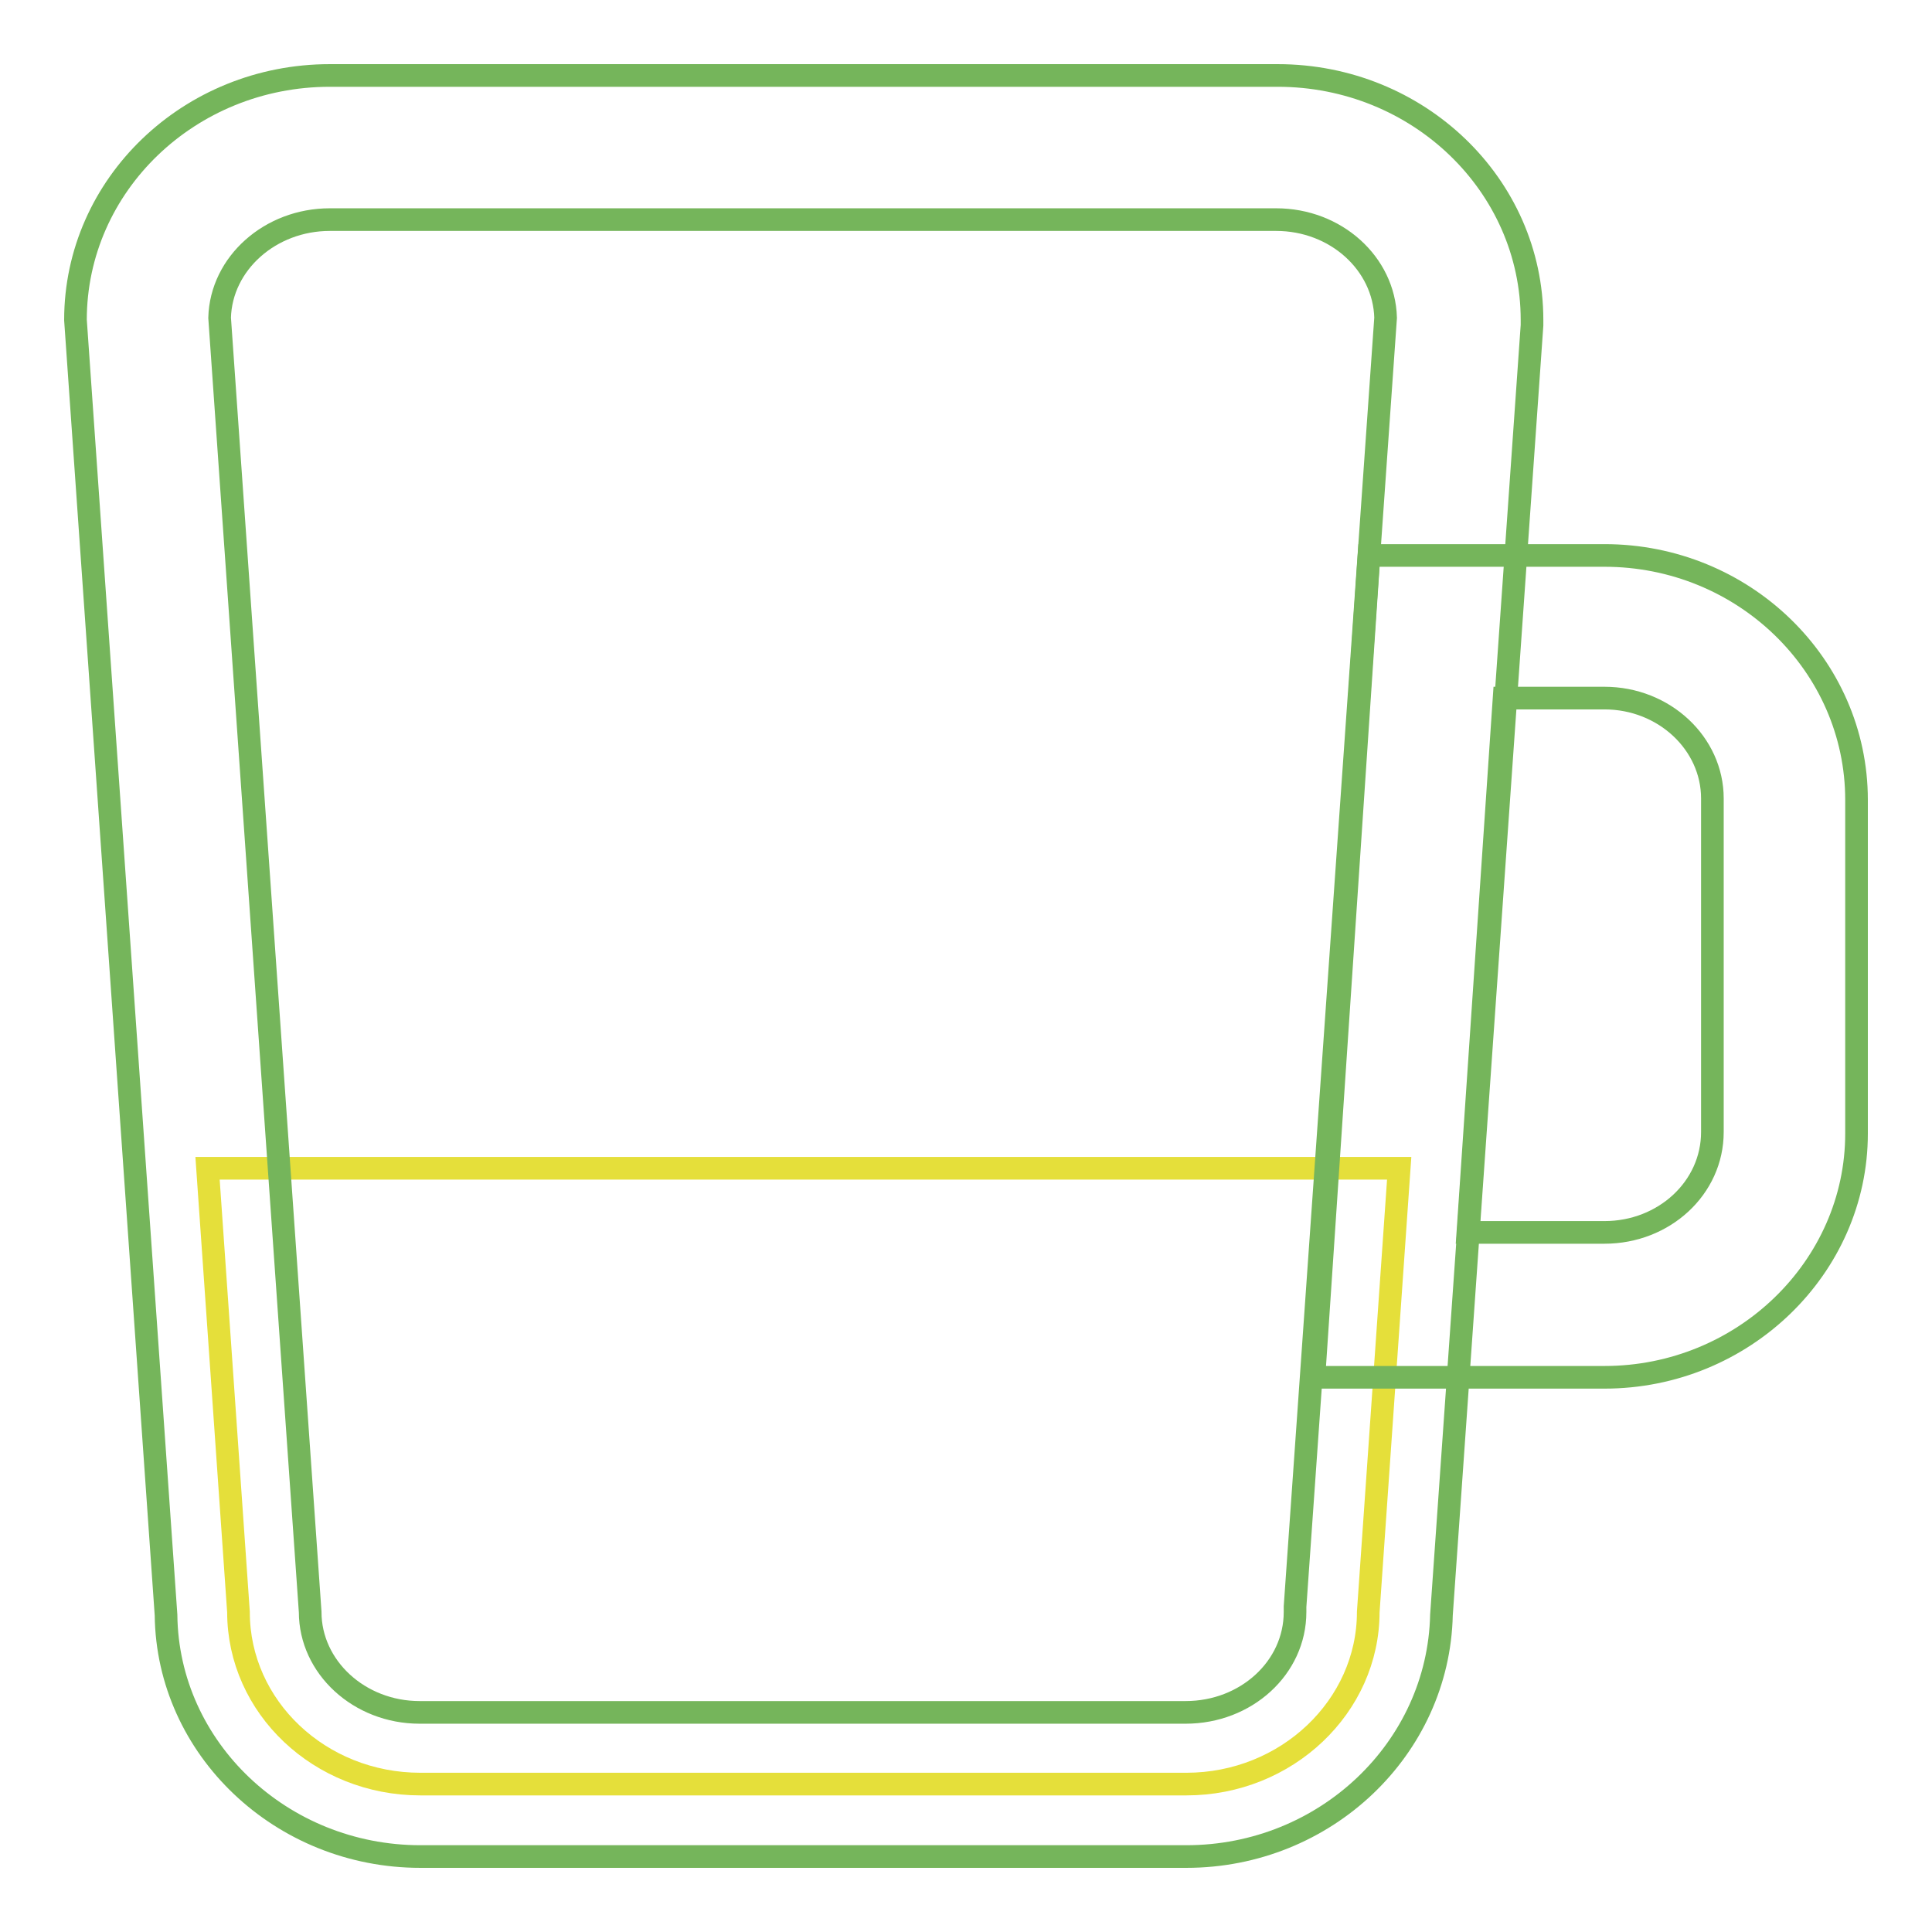 <?xml version="1.0" encoding="utf-8"?>
<!-- Svg Vector Icons : http://www.onlinewebfonts.com/icon -->
<!DOCTYPE svg PUBLIC "-//W3C//DTD SVG 1.1//EN" "http://www.w3.org/Graphics/SVG/1.1/DTD/svg11.dtd">
<svg version="1.1" xmlns="http://www.w3.org/2000/svg" xmlns:xlink="http://www.w3.org/1999/xlink" x="0px" y="0px" viewBox="0 0 256 256" enable-background="new 0 0 256 256" xml:space="preserve">
<g> <path stroke-width="3" fill-opacity="0" stroke="#e5df3a"  d="M27.5,154.8l4.1,58.8c0,12.6,10.8,22.8,24.1,22.8h101.5c13.3,0,24.1-10.3,24.1-22.8l4.1-58.8H27.5z"/> <path stroke-width="3" fill-opacity="0" stroke="#75b55b"  d="M157.2,246H55.7c-18.4,0-33.5-14.3-33.7-32L10,42.4C10,24.5,25.1,10,43.7,10h125.6 c18.6,0,33.7,14.5,33.7,32.4l0,0.7l-12,170.9C190.6,231.7,175.6,246,157.2,246L157.2,246z M29.1,42.1l12,171.5 c0,7.3,6.5,13.3,14.5,13.3h101.5c8,0,14.5-5.9,14.5-13.3l0-0.7l12-170.8c-0.2-7.2-6.6-13-14.5-13H43.7 C35.8,29.1,29.3,34.9,29.1,42.1z"/> <path stroke-width="3" fill-opacity="0" stroke="#75b55b"  d="M212.6,182.5h-38.5l7.3-108.9h31.2c18.4,0,33.4,14.5,33.4,32.4v44.2C246,167.9,231,182.5,212.6,182.5 L212.6,182.5z M194.5,163.3h18.1c7.9,0,14.3-5.9,14.3-13.3v-44.2c0-7.3-6.4-13.3-14.3-13.3h-13.3L194.5,163.3z"/></g>
</svg>